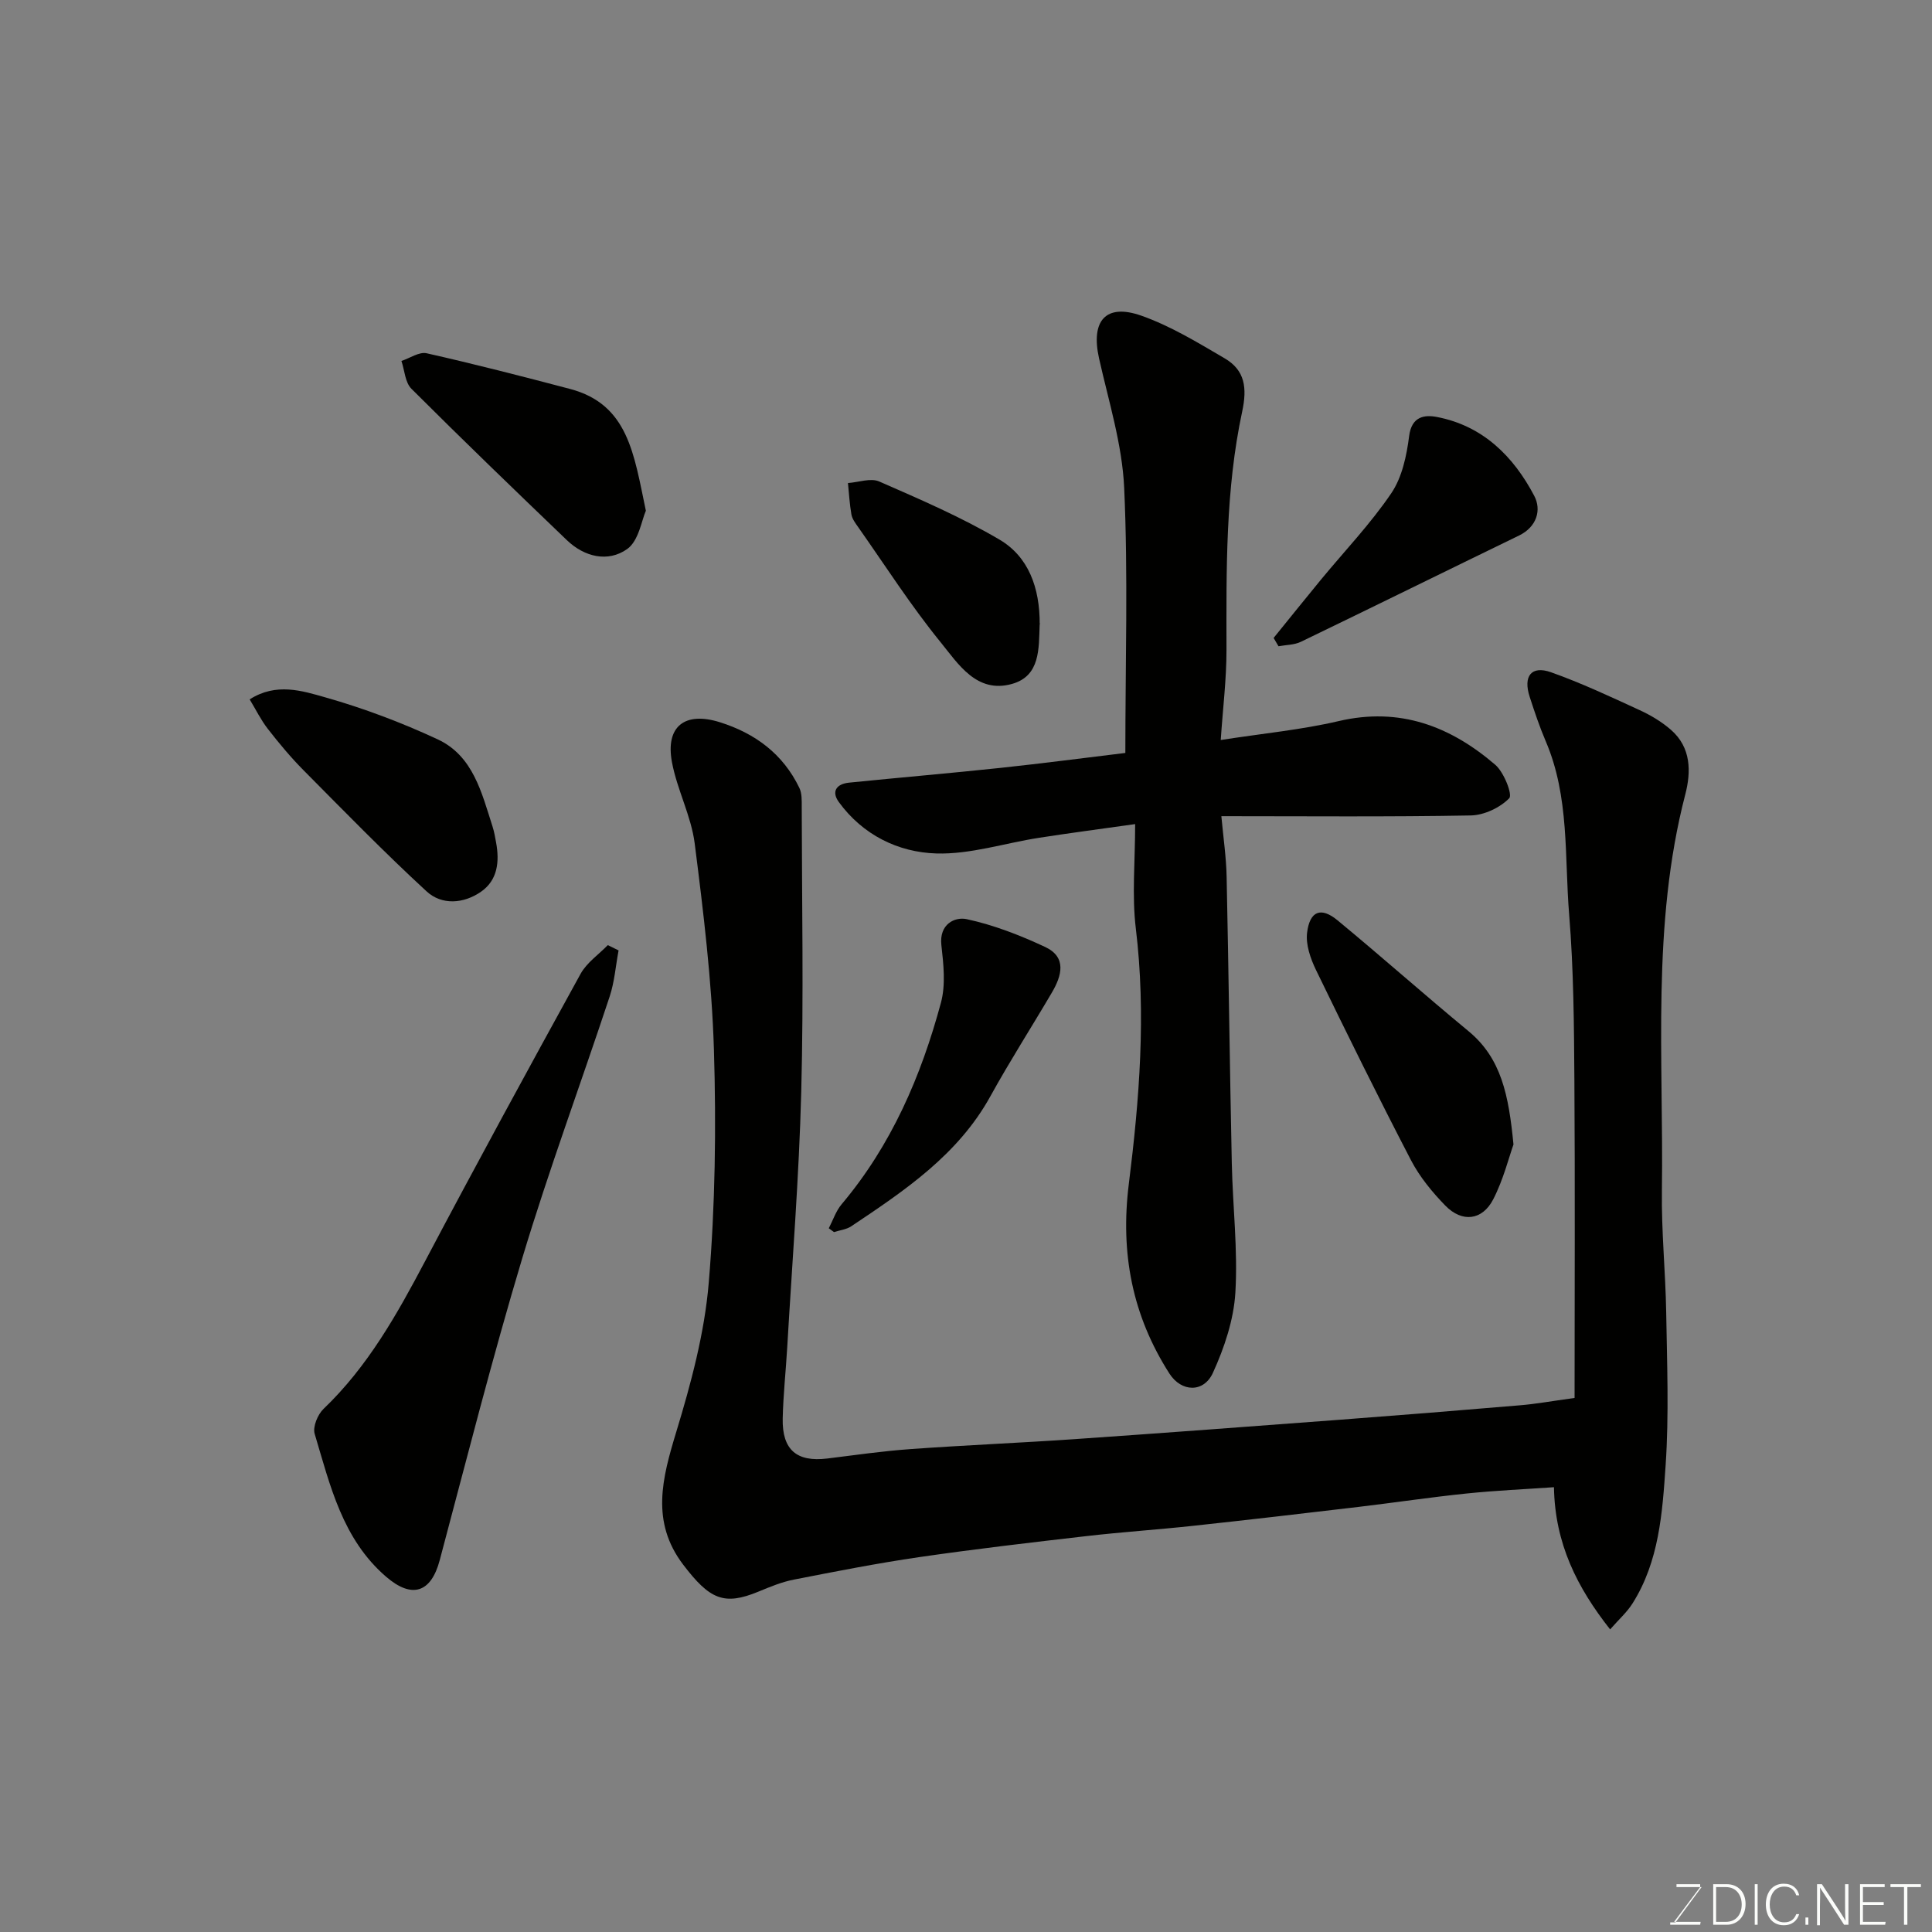 <svg enable-background="new 0 0 400 400" viewBox="0 0 400 400" xmlns="http://www.w3.org/2000/svg"><rect x="0" y="0" width="400" height="400" fill="#808080" stroke="none"/><g fill="#010100"><path d="m326 289.43c0-21.95.11-43.86-.04-65.76-.08-11.44-.15-22.91-1.08-34.29-.99-12.02.09-24.38-4.85-35.91-1.28-2.99-2.31-6.08-3.32-9.18-1.4-4.29.33-6.55 4.4-5.11 6.26 2.22 12.31 5.06 18.35 7.84 2.31 1.06 4.59 2.42 6.5 4.09 4.18 3.65 4.19 8.65 2.95 13.41-7.01 27.01-4.46 54.57-4.83 81.96-.12 8.43.75 16.87.89 25.3.17 10.53.59 21.11-.12 31.59-.67 9.83-1.34 19.92-6.89 28.66-1.14 1.79-2.79 3.25-4.6 5.32-6.83-8.67-11.43-17.75-11.63-29.44-6.04.42-12.06.68-18.05 1.3-7.49.77-14.94 1.89-22.42 2.78-11.39 1.35-22.79 2.68-34.2 3.91-7.35.8-14.74 1.28-22.09 2.13-11.55 1.33-23.11 2.68-34.62 4.35-8.71 1.27-17.36 2.97-25.99 4.66-2.52.49-4.97 1.51-7.36 2.5-7.1 2.93-10.07 1.61-15.55-5.59-6.76-8.88-4.35-17.9-1.44-27.48 3.06-10.07 5.86-20.47 6.73-30.9 1.34-16.01 1.56-32.19 1.07-48.27-.44-14.25-2.18-28.5-3.98-42.67-.73-5.72-3.65-11.13-4.71-16.84-1.38-7.4 2.67-10.54 9.92-8.26 7.32 2.3 13.09 6.58 16.47 13.62.53 1.11.48 2.56.48 3.86.03 19.66.41 39.34-.1 58.99-.45 17.65-1.88 35.28-2.9 52.91-.29 4.94-.83 9.87-.94 14.8-.13 6.47 2.91 9.03 9.22 8.26 5.69-.7 11.38-1.53 17.1-1.94 11.36-.82 22.74-1.29 34.1-2.07 18.24-1.26 36.48-2.63 54.71-4 12.47-.94 24.94-1.94 37.41-3 3.25-.26 6.48-.85 11.41-1.53z"/><path d="m232.99 155.89c0-18.72.58-36.83-.24-54.88-.41-9.01-3.22-17.94-5.21-26.84-1.73-7.76 1.38-11.42 8.77-8.81 6.05 2.13 11.68 5.57 17.26 8.84 4.17 2.45 4.67 6.06 3.61 11.01-3.48 16.24-3.27 32.81-3.25 49.34.01 6.04-.75 12.09-1.19 18.66 8.71-1.36 16.7-2.11 24.44-3.92 12.63-2.95 23.11 1.07 32.41 9.06 1.79 1.54 3.6 6.18 2.88 6.92-1.92 1.96-5.2 3.51-7.97 3.56-16.98.31-33.98.15-51.63.15.41 4.5 1.01 8.52 1.09 12.55.42 19.76.65 39.53 1.07 59.3.19 8.94 1.27 17.91.74 26.79-.34 5.63-2.28 11.42-4.65 16.61-1.92 4.19-6.54 3.99-9 .16-7.69-12.02-10.2-24.91-8.41-39.27 2.19-17.51 3.6-35.15 1.45-52.89-.83-6.85-.14-13.89-.14-21.61-7.06 1-13.5 1.84-19.92 2.84-7.09 1.1-14.2 3.45-21.24 3.24-7.91-.24-15.22-3.83-20.18-10.63-1.63-2.24-.45-3.77 2.1-4.03 10.46-1.06 20.93-1.95 31.38-3.06 8.8-.94 17.56-2.09 25.83-3.09z"/><path d="m128.07 196.77c-.6 3.19-.84 6.5-1.85 9.56-5.97 18.06-12.6 35.92-18.08 54.13-6.22 20.7-11.53 41.67-17.1 62.56-1.79 6.72-5.73 8.06-11.11 3.42-9.04-7.79-11.58-18.89-14.78-29.58-.43-1.44.62-4 1.83-5.16 9.17-8.77 15.22-19.58 21.06-30.64 10.52-19.92 21.3-39.69 32.16-59.43 1.28-2.32 3.73-3.99 5.64-5.95.74.37 1.49.73 2.23 1.09z"/><path d="m313.35 236.95c-.96 2.69-2.09 7.27-4.19 11.35-2.27 4.4-6.46 4.87-9.94 1.29-2.71-2.79-5.29-5.93-7.08-9.36-6.77-13.03-13.27-26.2-19.68-39.41-1.14-2.36-2.15-5.26-1.84-7.73.57-4.52 2.89-5.36 6.3-2.55 9.12 7.53 17.96 15.39 27.08 22.92 6.87 5.65 8.36 13.34 9.35 23.49z"/><path d="m51.69 144.8c5.5-3.52 10.87-1.78 15.69-.41 7.93 2.25 15.75 5.2 23.23 8.68 7.35 3.42 9.11 11.05 11.36 18.04.35 1.08.54 2.21.74 3.32.73 3.94.34 7.79-3.12 10.19-3.58 2.49-8.11 2.85-11.29-.09-8.74-8.05-17.05-16.58-25.42-25.02-2.66-2.68-5.1-5.61-7.42-8.59-1.45-1.86-2.5-4.03-3.77-6.12z"/><path d="m133.72 105.74c-.87 1.93-1.46 6.23-3.88 7.94-3.95 2.79-8.82 1.66-12.48-1.85-10.81-10.37-21.6-20.77-32.19-31.35-1.3-1.3-1.4-3.81-2.06-5.75 1.75-.57 3.68-1.94 5.22-1.59 9.94 2.24 19.81 4.78 29.67 7.38 12.11 3.19 13.25 13.54 15.72 25.22z"/><path d="m171.59 254.3c.87-1.67 1.47-3.56 2.65-4.96 10.31-12.23 16.47-26.53 20.57-41.74 1.01-3.73.53-7.99.09-11.94-.48-4.35 2.8-5.88 5.24-5.36 5.58 1.2 11.05 3.33 16.25 5.76 4.52 2.12 3.44 5.96 1.39 9.44-4.21 7.17-8.71 14.18-12.72 21.45-6.7 12.15-17.75 19.54-28.82 26.94-1.01.67-2.37.81-3.57 1.2-.36-.26-.72-.52-1.08-.79z"/><path d="m263.69 132.08c3.26-4.02 6.5-8.06 9.79-12.06 4.9-5.94 10.27-11.56 14.57-17.9 2.24-3.3 3.18-7.78 3.7-11.86.52-4.1 3.24-4.41 5.74-3.93 9.52 1.82 15.86 8.15 20.16 16.33 1.52 2.88.58 6.4-3.16 8.22-15.06 7.31-30.08 14.72-45.16 22-1.37.66-3.08.63-4.63.92-.33-.58-.67-1.15-1.01-1.72z"/><path d="m215.26 129.3c.28-.51.01-.24-.01.04-.19 4.92.16 10.61-5.73 12.26-7.32 2.05-11.13-4.15-14.79-8.65-6.16-7.57-11.44-15.84-17.07-23.84-.56-.79-1.21-1.66-1.38-2.57-.38-2.15-.5-4.35-.72-6.53 2.18-.15 4.71-1.1 6.48-.32 8.45 3.7 16.99 7.37 24.91 12.04 5.93 3.5 8.35 9.86 8.31 17.57z"/></g><path d="m346.9 398 5.4-7.3h-5.2v-.6h4.9v.6l-5.4 7.2h5.5l-.1.6h-6.2v-.5z" fill="#fbfcfa"/><path d="m354.7 390.1h2.8c2.3 0 3.9 1.6 3.9 4.1s-1.6 4.3-3.9 4.3h-2.8zm.6 7.8h2c2.2 0 3.3-1.6 3.3-3.6 0-1.8-1-3.6-3.3-3.6h-2z" fill="#fbfcfa"/><path d="m363.9 390.1v8.4h-.6v-8.4z" fill="#fbfcfa"/><path d="m372.5 396.3c-.4 1.3-1.4 2.3-3.2 2.3-2.4 0-3.7-1.9-3.7-4.3 0-2.3 1.2-4.3 3.7-4.3 1.8 0 2.9 1 3.2 2.4h-.6c-.4-1.1-1.1-1.8-2.5-1.8-2.1 0-3 1.9-3 3.7s.9 3.7 3 3.7c1.4 0 2.1-.7 2.5-1.7z" fill="#fbfcfa"/><path d="m373.8 398.5v-1.5h.6v1.5z" fill="#fbfcfa"/><path d="m376.2 398.5v-8.4h1c1.3 2 4.4 6.6 4.9 7.6-.1-1.2-.1-2.4-.1-3.8v-3.8h.7v8.4h-.9c-1.2-1.9-4.4-6.8-5-7.7.1 1.1 0 2.3 0 3.9v3.9h-.6z" fill="#fbfcfa"/><path d="m390 394.4h-4.3v3.5h4.7l-.1.6h-5.2v-8.4h5.1v.6h-4.5v3.1h4.3z" fill="#fbfcfa"/><path d="m394.2 390.7h-2.8v-.6h6.3v.6h-2.8v7.8h-.7z" fill="#fbfcfa"/></svg>